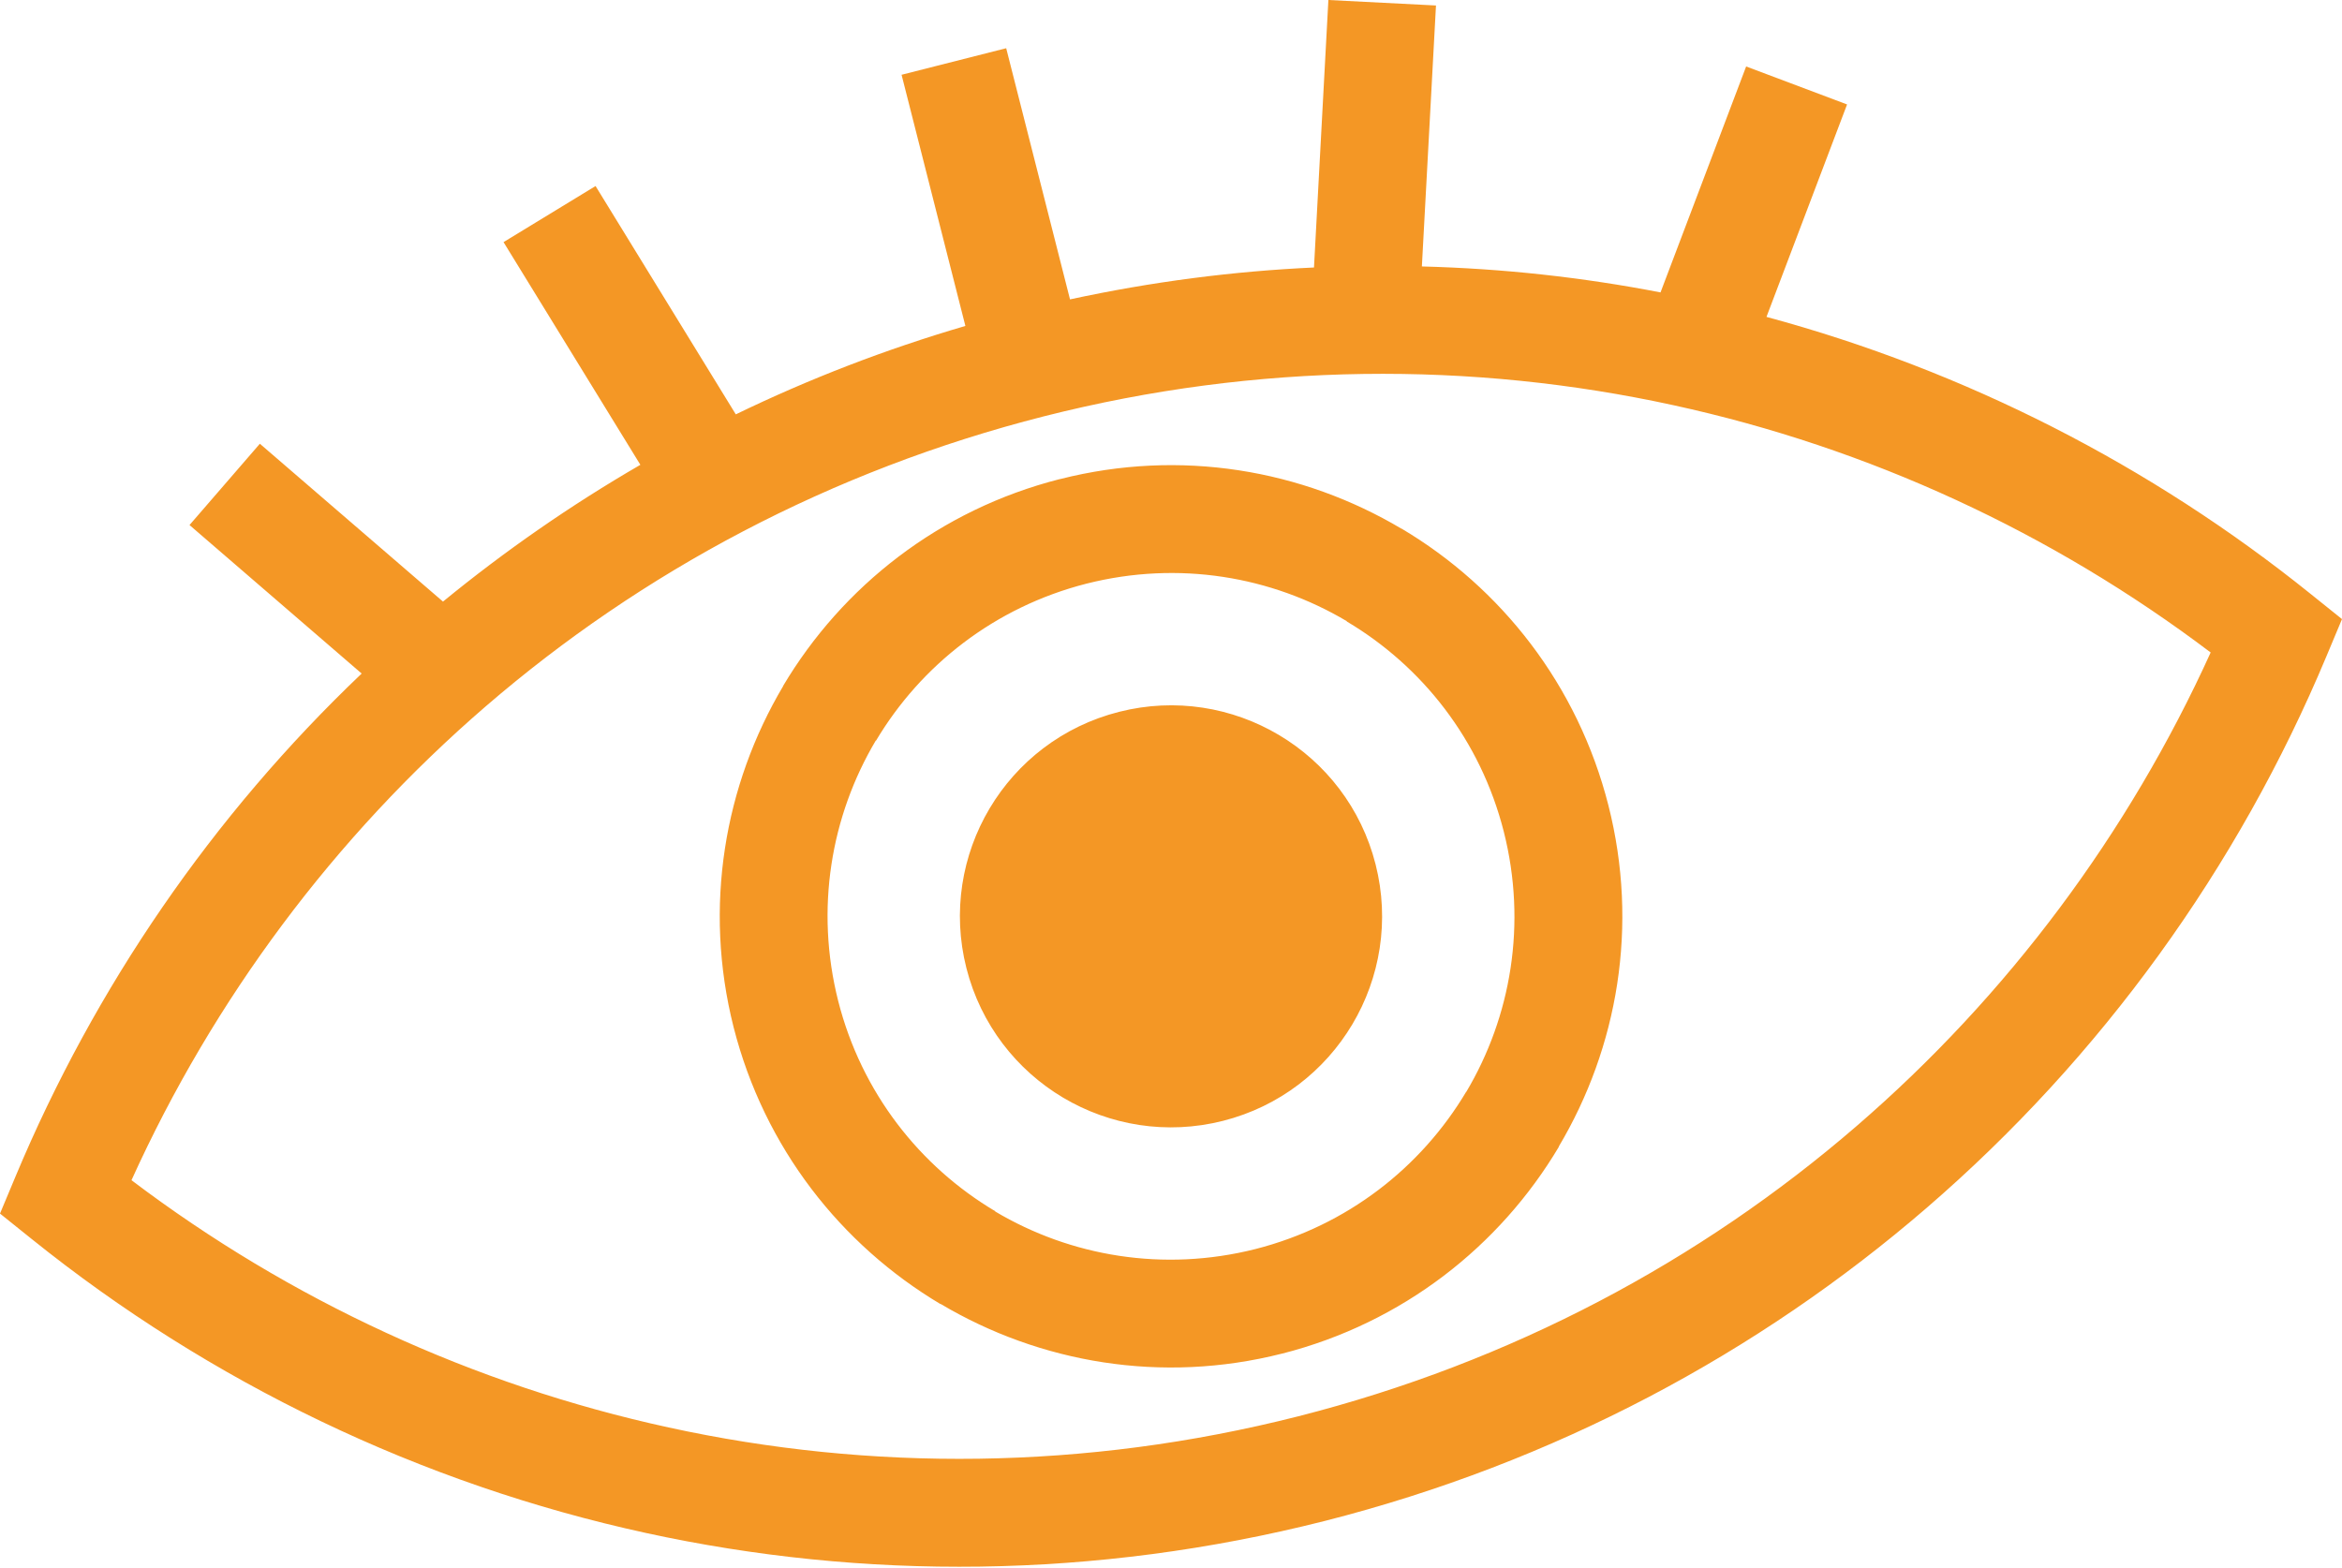 <?xml version="1.0" encoding="UTF-8"?> <svg xmlns="http://www.w3.org/2000/svg" width="581" height="389" viewBox="0 0 581 389" fill="none"> <path d="M265.446 74.281C285.696 69.901 305.908 67.288 325.973 66.367L329.544 0L356.236 1.362L352.738 66.109C372.803 66.625 392.574 68.797 411.939 72.551L433.182 16.491L458.217 25.914L438.226 78.625C487.56 91.95 533.544 115.434 573.158 147.311L581 153.605L577.134 162.845C555.229 215.224 521.357 262.23 477.988 299.665C436.201 335.738 385.652 362.867 328.623 377.37C271.521 391.836 214.161 392.093 160.262 380.351C104.338 368.167 52.095 342.99 7.842 307.395L0 301.101L3.866 291.862C23.489 244.966 52.684 202.378 89.722 167.115L47.015 130.268L64.466 110.097L109.897 149.262C125.176 136.747 141.522 125.373 158.863 115.324L124.918 60.073L147.744 46.159L182.536 102.809C200.613 94.048 219.61 86.686 239.491 80.87L223.66 18.552L249.615 11.963L265.446 74.281ZM277.633 176.611C305.65 169.507 334.146 186.439 341.252 214.451C348.357 242.5 331.422 270.991 303.404 278.095C275.35 285.199 246.891 268.267 239.749 240.218C232.643 212.206 249.579 183.715 277.633 176.611ZM263.017 118.858C292.875 111.275 323.064 116.539 347.694 131.189V131.152C372.361 145.802 391.396 169.875 399.016 199.838C406.601 229.727 401.336 259.874 386.683 284.5L386.72 284.537C372.067 309.162 347.989 328.229 318.057 335.849H318.02C288.125 343.431 257.936 338.131 233.343 323.518L233.306 323.554C208.676 308.867 189.605 284.831 181.984 254.831C174.436 224.979 179.701 194.795 194.317 170.17H194.28C208.97 145.507 233.011 126.477 262.943 118.858H263.017ZM334.109 154.121C315.406 143.004 292.396 139.029 269.533 144.808C246.744 150.624 228.446 165.09 217.327 183.753H217.254C206.135 202.488 202.159 225.494 207.939 248.353C213.719 271.101 228.188 289.395 246.891 300.512V300.585C265.594 311.702 288.604 315.677 311.467 309.898C334.256 304.082 352.554 289.616 363.71 270.917H363.746C374.865 252.218 378.841 229.212 373.061 206.354C367.281 183.569 352.812 165.311 334.109 154.194V154.121ZM415.105 100.527C365.145 89.631 311.946 89.852 259.004 103.287C206.025 116.76 159.157 141.9 120.5 175.249C82.874 207.715 52.942 247.985 32.619 292.819C71.866 322.524 117.371 343.615 165.932 354.18C215.855 365.075 269.054 364.854 321.997 351.419C375.012 337.947 421.879 312.806 460.5 279.457C498.126 246.991 528.058 206.721 548.418 161.888C509.134 132.182 463.629 111.091 415.105 100.527Z" fill="#F49725"></path> </svg> 